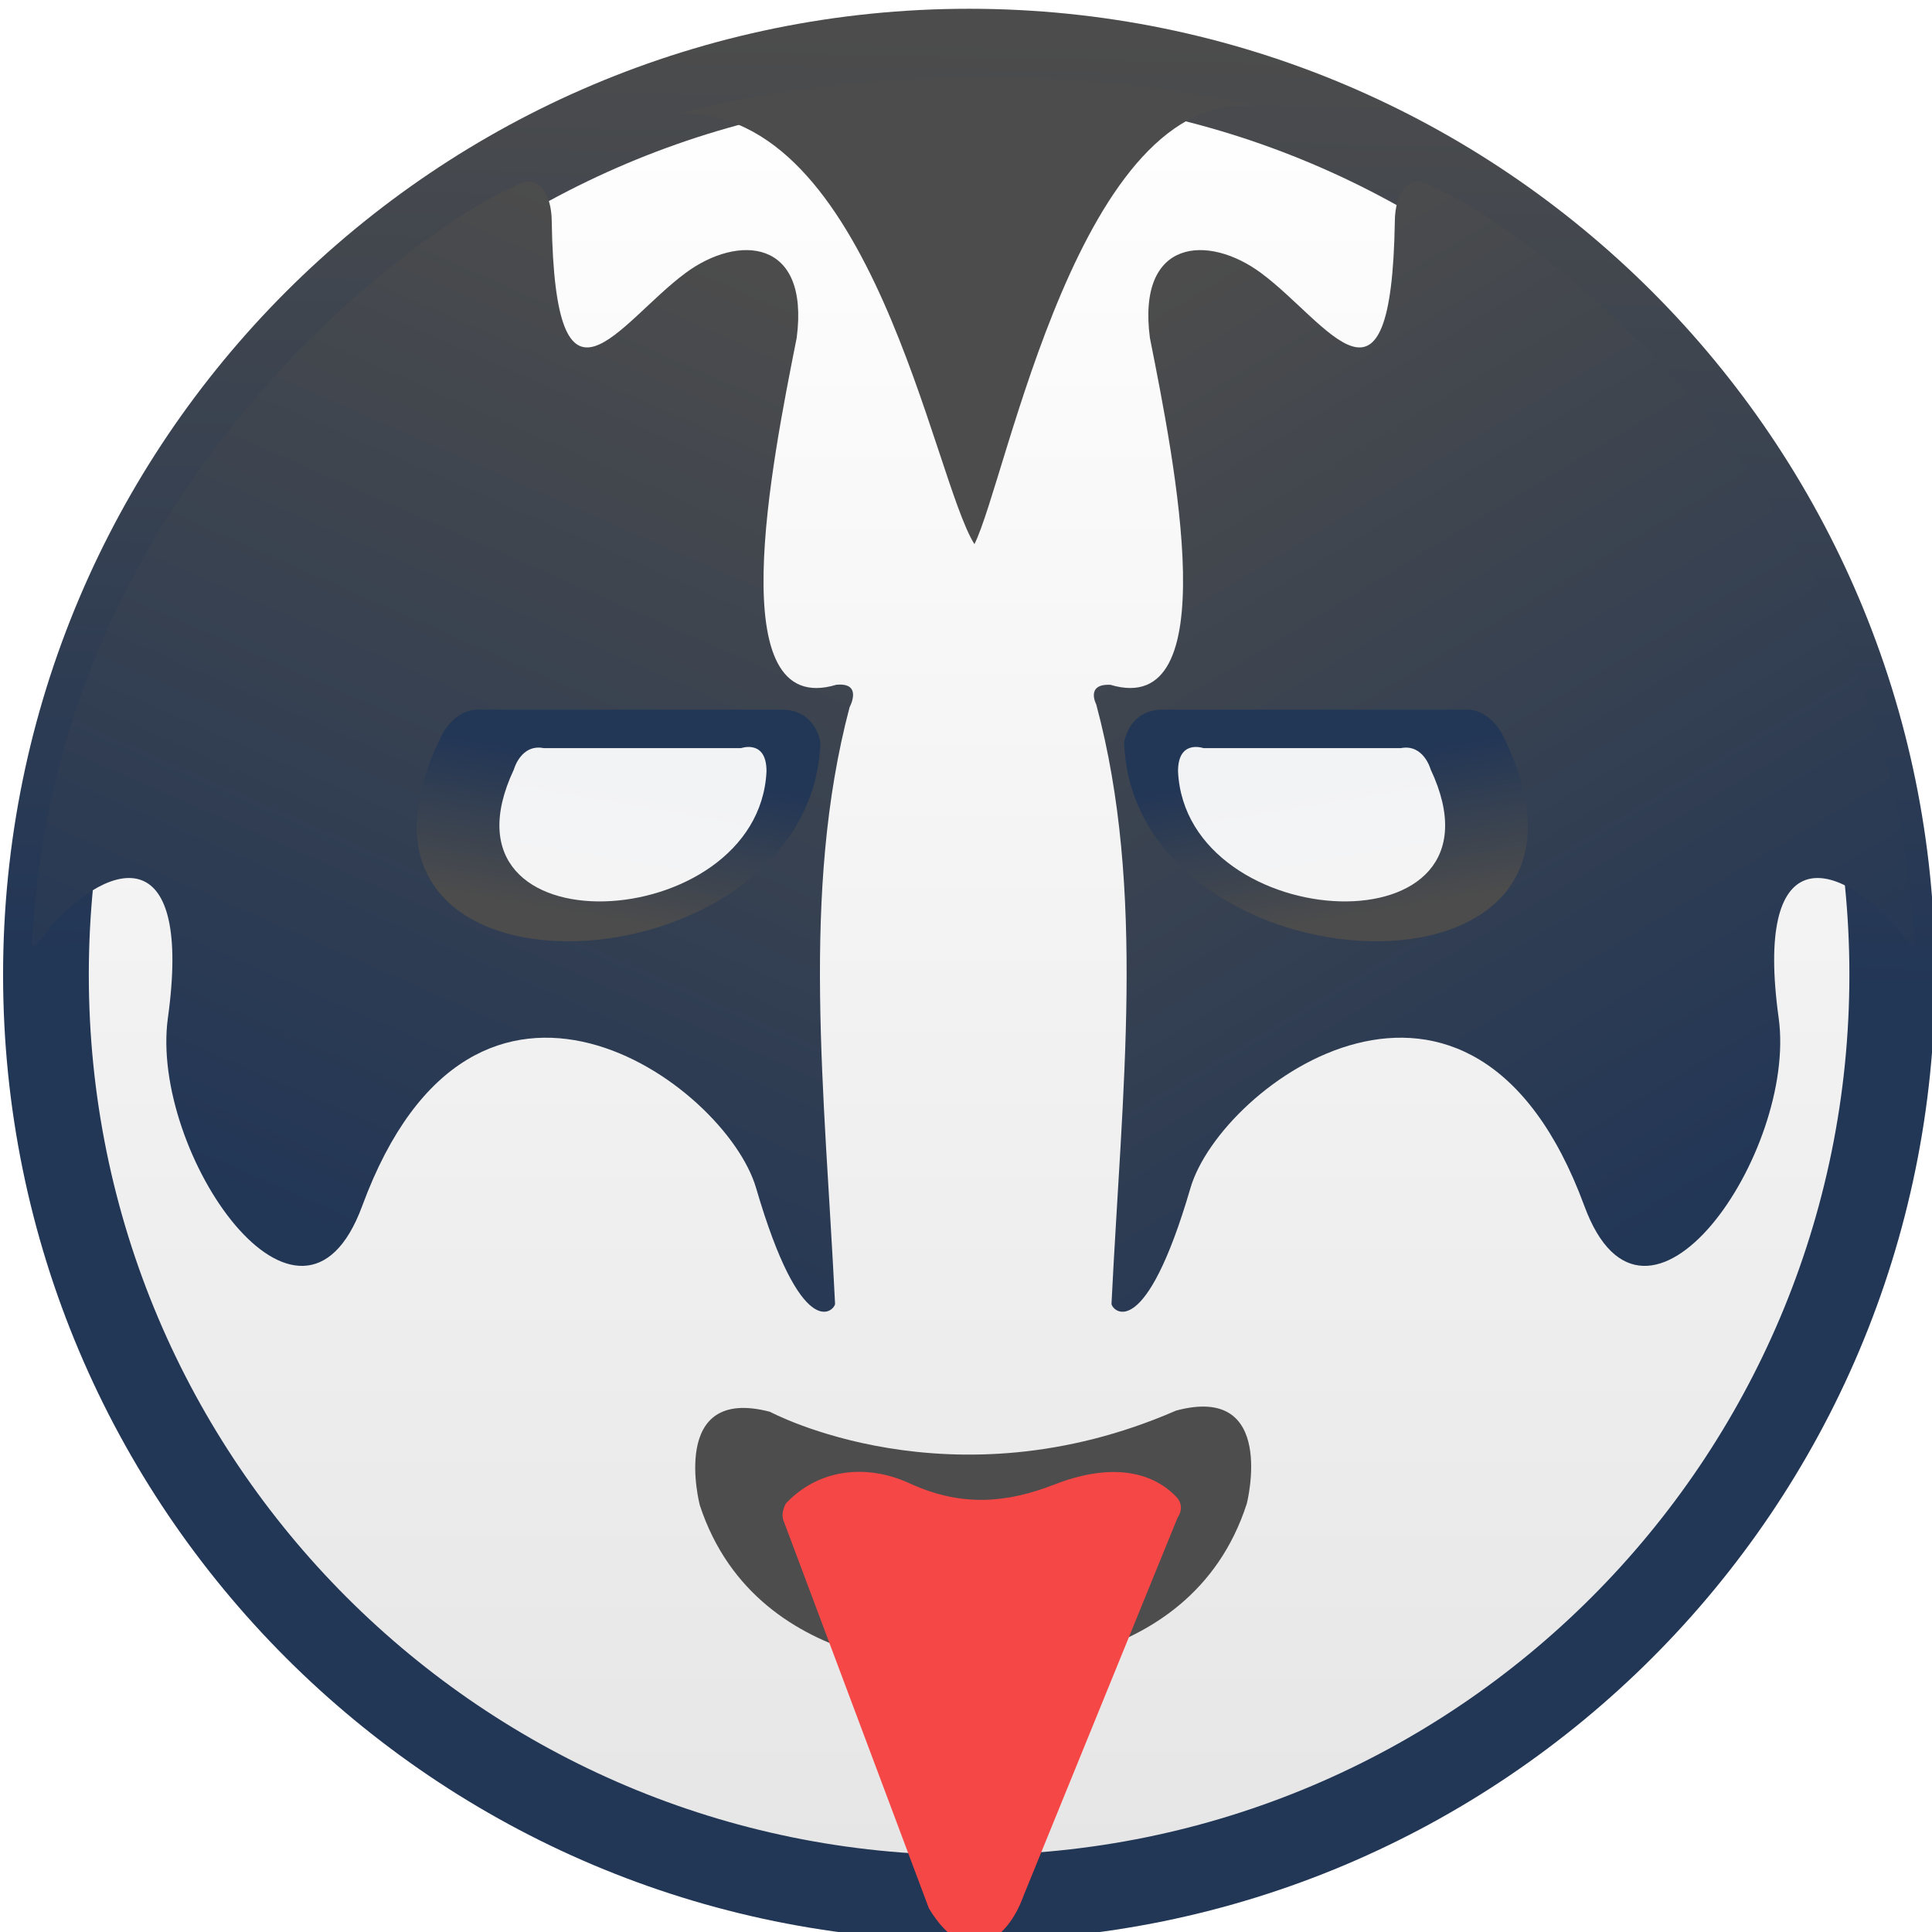 <svg xmlns="http://www.w3.org/2000/svg" xmlns:xlink="http://www.w3.org/1999/xlink" width="384pt" height="384pt" version="1.1" viewBox="0 0 384 384">
 <defs>
  <linearGradient id="linear0" x1="400.04" x2="400.04" y1="545.209" y2="517.963" gradientUnits="userSpaceOnUse">
   <stop offset="0" style="stop-color:rgb(90.196%,90.196%,90.196%)"/>
   <stop offset="1" style="stop-color:rgb(100%,100%,100%)"/>
  </linearGradient>
  <linearGradient id="linear2" x1="400.622" x2="400.915" y1="531.747" y2="517.571" gradientUnits="userSpaceOnUse">
   <stop offset="0" style="stop-color:rgb(13.333%,21.176%,33.725%)"/>
   <stop offset="1" style="stop-color:rgb(29.804%,29.804%,29.804%)"/>
  </linearGradient>
  <linearGradient id="linear3" x1="5937.844" x2="6939.251" y1="10115.662" y2="7834.158" gradientTransform="matrix(0.084,0,0,0.084,-442.27,-608.183)" gradientUnits="userSpaceOnUse">
   <stop offset="0" style="stop-color:rgb(13.333%,21.176%,33.725%)"/>
   <stop offset="1" style="stop-color:rgb(29.804%,29.804%,29.804%)"/>
  </linearGradient>
  <linearGradient id="linear4" x1="9452.73" x2="8155.27" y1="9989.005" y2="7834.158" gradientTransform="matrix(0.084,0,0,0.084,-442.27,-608.183)" gradientUnits="userSpaceOnUse">
   <stop offset="0" style="stop-color:rgb(13.333%,21.176%,33.725%)"/>
   <stop offset="1" style="stop-color:rgb(29.804%,29.804%,29.804%)"/>
  </linearGradient>
  <linearGradient id="linear5" x1="6591.57" x2="6652.867" y1="9226.717" y2="8863.568" gradientTransform="matrix(0.084,0,0,0.084,-453.766,-595.766)" gradientUnits="userSpaceOnUse">
   <stop offset="0" style="stop-color:rgb(29.804%,29.804%,29.804%)"/>
   <stop offset="1" style="stop-color:rgb(13.333%,21.176%,33.725%)"/>
  </linearGradient>
  <linearGradient id="linear6" x1="6591.57" x2="6652.867" y1="9226.717" y2="8863.568" gradientTransform="matrix(-0.084,0,0,0.084,840.258,-595.766)" gradientUnits="userSpaceOnUse">
   <stop offset="0" style="stop-color:rgb(29.804%,29.804%,29.804%)"/>
   <stop offset="1" style="stop-color:rgb(13.333%,21.176%,33.725%)"/>
  </linearGradient>
  <filter id="alpha" width="100%" height="100%" x="0%" y="0%" filterUnits="objectBoundingBox">
   <feColorMatrix in="SourceGraphic" type="matrix" values="0 0 0 0 1 0 0 0 0 1 0 0 0 0 1 0 0 0 1 0"/>
  </filter>
  <mask id="mask0">
   <g filter="url(#alpha)">
    <rect width="384" height="384" x="0" y="0" style="fill:rgb(0%,0%,0%);fill-opacity:0.996"/>
   </g>
  </mask>
  <clipPath id="clip1">
   <rect width="384" height="384" x="0" y="0"/>
  </clipPath>
  <g id="surface5" clip-path="url(#clip1)">
   <path style="fill-rule:evenodd;fill:rgb(29.804%,29.804%,29.804%)" d="M 139.094 299.18 C 139.094 299.18 132.844 275.309 153.039 280.605 C 153.039 280.605 188.898 299.91 233.754 280.367 C 253.918 274.953 247.812 298.855 247.812 298.855 C 236.383 334.305 193.547 331.551 193.547 331.551 C 193.547 331.551 150.727 334.559 139.094 299.18 Z M 139.094 299.18"/>
  </g>
  <linearGradient id="linear7" x1="7633.221" x2="7555.921" y1="11644.144" y2="10541.961" gradientTransform="matrix(0.097,0,0,0.087,-537.985,-628.635)" gradientUnits="userSpaceOnUse">
   <stop offset="0" style="stop-color:rgb(96.471%,27.843%,27.843%)"/>
   <stop offset="1" style="stop-color:rgb(96.471%,27.843%,27.843%)"/>
  </linearGradient>
 </defs>
 <g>
  <path style="fill-rule:evenodd;fill:url(#linear0);stroke-width:0.941;stroke-linejoin:round;stroke:url(#linear1)" d="M 414.749 531.747 C 414.749 539.549 408.424 545.874 400.622 545.874 C 392.82 545.874 386.495 539.549 386.495 531.747 C 386.495 523.945 392.82 517.62 400.622 517.62 C 408.424 517.62 414.749 523.945 414.749 531.747 Z M 414.749 531.747" transform="matrix(13.106,0,0,13.106,-5057.268,-6775.999)"/>
  <path style="fill:none;stroke-width:1.3;stroke-linejoin:round;stroke:url(#linear2)" d="M 414.571 531.798 C 414.571 539.53 408.303 545.798 400.571 545.798 C 392.839 545.798 386.571 539.53 386.571 531.798 C 386.571 524.066 392.839 517.798 400.571 517.798 C 408.303 517.798 414.571 524.066 414.571 531.798 Z M 414.571 531.798" transform="matrix(13.106,0,0,13.106,-5057.268,-6775.999)"/>
  <path style="fill-rule:evenodd;fill:url(#linear3)" d="M 6.863 180.895 C 14.605 89.605 91.387 40.875 101.703 37.422 C 107.035 33.656 109.641 38.66 109.66 43.98 C 110.355 86.559 122.852 64.184 136.262 54.254 C 146.711 46.516 160.934 47.344 158.352 67.133 C 153.355 92.285 143.176 143.055 166.227 136.102 C 171.578 135.586 168.867 140.551 168.867 140.551 C 159.133 177.355 163.914 217.125 165.977 259.176 C 165.68 260.777 159.234 266.766 150.281 236.129 C 144.203 215.32 94.348 179.117 72.004 239.66 C 59.781 272.898 29.676 229.004 33.371 202.316 C 38.23 167.23 22.328 170.371 9.844 184.398 C 4.844 191.586 6.523 186.633 6.863 180.895 Z M 6.863 180.895"/>
  <path style="fill-rule:evenodd;fill:rgb(29.804%,29.804%,29.804%)" d="M 193.676 108.152 C 200.176 95.137 214.582 17.121 249.703 21.125 C 218.25 13.383 169.52 13.203 134.926 22.57 C 173.352 21.5 185.398 95.051 193.676 108.152 Z M 193.676 108.152"/>
  <path style="fill-rule:evenodd;fill:url(#linear4)" d="M 380.031 180.895 C 372.289 89.605 295.508 40.875 285.191 37.422 C 279.859 33.656 277.258 38.66 277.234 43.98 C 276.539 86.559 264.043 64.184 250.633 54.254 C 240.184 46.516 225.965 47.344 228.547 67.133 C 233.535 92.266 243.707 142.988 220.711 136.113 C 215.699 135.871 217.883 140 217.883 140 C 227.812 176.957 222.992 216.914 220.918 259.176 C 221.219 260.777 227.664 266.766 236.613 236.129 C 242.691 215.32 292.547 179.117 314.891 239.66 C 327.113 272.898 357.219 229.004 353.523 202.316 C 348.664 167.23 364.566 170.371 377.051 184.398 C 382.051 191.586 380.371 186.633 380.031 180.895 Z M 380.031 180.895"/>
  <path style="fill-rule:evenodd;fill:url(#linear5)" d="M 87.75 146.242 C 59.566 203.105 161.316 197.832 163.066 147.551 C 163.066 147.551 162.191 141.047 155.375 141.047 L 95.371 141.047 C 90.223 140.816 87.75 146.242 87.75 146.242 Z M 87.75 146.242"/>
  <path style="fill-rule:evenodd;fill:rgb(100%,100%,100%);fill-opacity:0.941" d="M 102.145 152.918 C 84.871 189.582 150.738 186.066 152.348 153.355 C 152.398 146.887 147.297 148.695 147.297 148.695 L 108.062 148.695 C 103.535 147.812 102.145 152.918 102.145 152.918 Z M 102.145 152.918"/>
  <path style="fill-rule:evenodd;fill:url(#linear6)" d="M 298.742 146.242 C 326.926 203.105 225.176 197.832 223.426 147.551 C 223.426 147.551 224.301 141.047 231.117 141.047 L 291.121 141.047 C 296.27 140.816 298.742 146.242 298.742 146.242 Z M 298.742 146.242"/>
  <path style="fill-rule:evenodd;fill:rgb(100%,100%,100%);fill-opacity:0.941" d="M 284.348 152.918 C 301.621 189.582 235.754 186.066 234.145 153.355 C 234.094 146.887 239.195 148.695 239.195 148.695 L 278.43 148.695 C 282.957 147.812 284.348 152.918 284.348 152.918 Z M 284.348 152.918"/>
  <use mask="url(#mask0)" xlink:href="#surface5"/>
  <path style="fill-rule:evenodd;fill:url(#linear7)" d="M 156.207 298.82 C 162.645 291.969 172.172 290.855 180.828 294.84 C 191.258 299.641 200.324 298.664 209.535 295.074 C 223.66 289.57 230.855 294.449 233.645 297.363 C 235.793 299.395 234.055 301.645 234.055 301.645 L 203.453 376.758 C 200.191 385.883 192.109 391.711 184.625 379.297 L 155.812 302.449 C 155.016 300.758 156.207 298.82 156.207 298.82 Z M 156.207 298.82"/>
 </g>
</svg>
